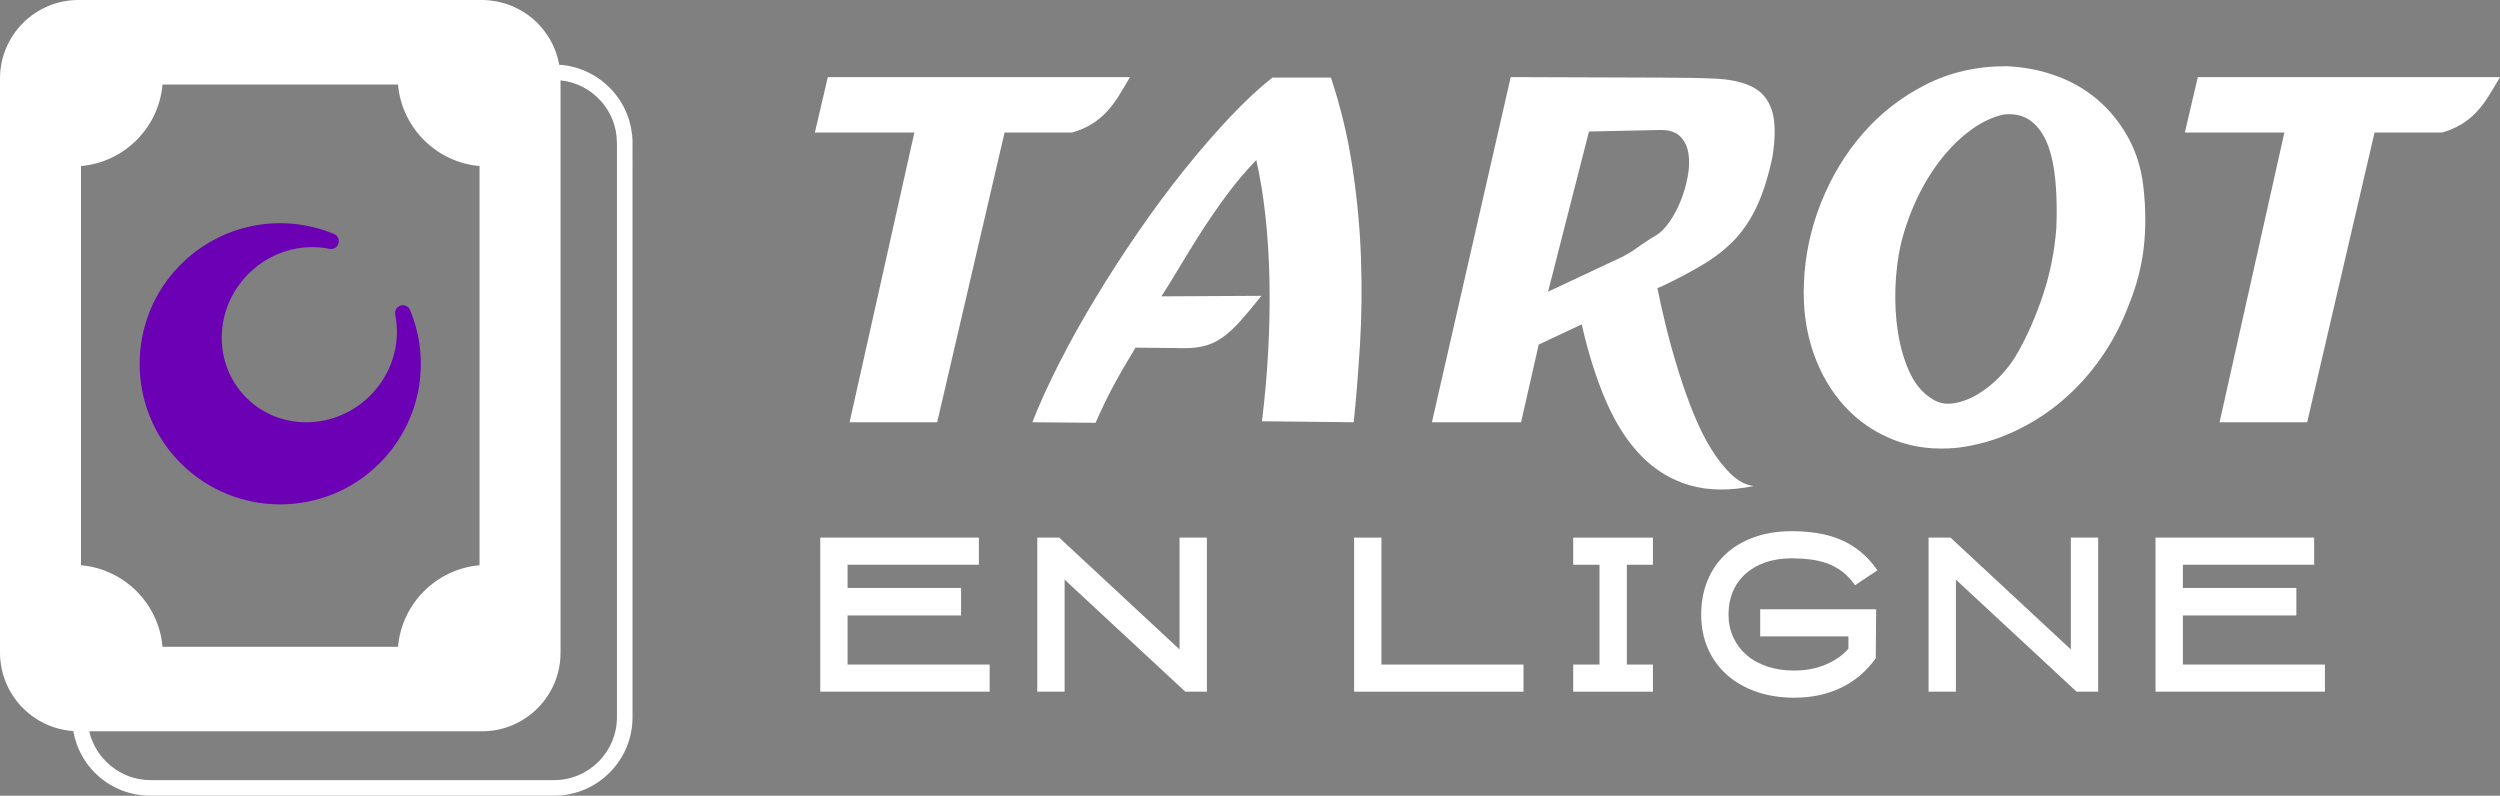 <?xml version="1.0" encoding="utf-8"?>
<!-- Generator: Adobe Illustrator 16.0.0, SVG Export Plug-In . SVG Version: 6.00 Build 0)  -->
<!DOCTYPE svg PUBLIC "-//W3C//DTD SVG 1.1//EN" "http://www.w3.org/Graphics/SVG/1.1/DTD/svg11.dtd">
<svg version="1.1" id="Calque_1" xmlns="http://www.w3.org/2000/svg" xmlns:xlink="http://www.w3.org/1999/xlink" x="0px" y="0px"
	 width="273.996px" height="87.21px" viewBox="0 0 273.996 87.21" enable-background="new 0 0 273.996 87.21" xml:space="preserve">
<rect x="0" y="0" width="273.996" height="87.21" fill="#808080" stroke="none"/>
<g>
	<g>
		<path fill="#FFFFFF" d="M100.213,14.528H89.309l1.417-6.078h33.118c-0.415,0.718-0.821,1.403-1.222,2.045
			c-0.396,0.645-0.841,1.231-1.331,1.76c-0.495,0.532-1.054,0.988-1.677,1.365c-0.625,0.377-1.336,0.681-2.13,0.907h-7.386
			l-7.384,31.753h-9.601L100.213,14.528z"/>
		<path fill="#FFFFFF" d="M138.31,46.169c0.644-5.261,0.919-10.385,0.821-15.367c-0.094-4.977-0.576-9.401-1.444-13.262
			c-1.14,1.175-2.217,2.45-3.241,3.833c-1.021,1.384-1.969,2.756-2.838,4.12c-0.873,1.363-1.668,2.651-2.388,3.862
			c-0.719,1.212-1.363,2.253-1.933,3.125l10.965-0.059c-0.908,1.136-1.685,2.065-2.329,2.785c-0.646,0.718-1.268,1.296-1.873,1.73
			c-0.607,0.438-1.241,0.75-1.904,0.938c-0.661,0.19-1.448,0.284-2.356,0.284l-5.341-0.056c-0.947,1.553-1.754,2.944-2.413,4.173
			c-0.664,1.231-1.319,2.583-1.963,4.064l-6.93-0.061c0.797-2.044,1.801-4.248,3.015-6.614c1.208-2.369,2.546-4.755,4.004-7.158
			c1.456-2.407,3.009-4.801,4.657-7.188c1.646-2.387,3.312-4.63,4.998-6.732c1.685-2.1,3.352-4.023,4.999-5.766
			c1.649-1.741,3.189-3.18,4.63-4.316h6.421c1.059,3.181,1.846,6.458,2.357,9.827c0.509,3.373,0.825,6.696,0.937,9.968
			c0.111,3.278,0.073,6.449-0.111,9.519c-0.191,3.065-0.419,5.888-0.686,8.461L138.31,46.169z"/>
		<path fill="#FFFFFF" d="M194.26,17.198c-0.458,2.121-1.014,3.901-1.676,5.339c-0.663,1.441-1.477,2.67-2.441,3.695
			c-0.967,1.022-2.111,1.93-3.439,2.726c-1.324,0.796-2.858,1.61-4.602,2.442l-0.453,0.17c0.268,1.362,0.597,2.841,0.996,4.431
			c0.397,1.592,0.842,3.174,1.336,4.745c0.487,1.573,1.028,3.089,1.615,4.546c0.588,1.453,1.23,2.753,1.931,3.89
			c0.701,1.134,1.443,2.071,2.218,2.813c0.775,0.737,1.601,1.164,2.469,1.277c-2.649,0.53-4.988,0.502-7.015-0.085
			c-2.026-0.588-3.794-1.657-5.311-3.211c-1.516-1.553-2.804-3.55-3.862-5.99c-1.06-2.445-1.952-5.257-2.672-8.438l-4.714,2.216
			l-1.933,8.518h-9.771L165.57,8.45l16.531,0.057c2.273,0,4.243,0.038,5.912,0.114c1.663,0.076,3.019,0.379,4.058,0.908
			c1.042,0.532,1.751,1.393,2.131,2.587C194.579,13.307,194.604,15.001,194.26,17.198z M169.665,31.967l8.233-3.863
			c0.493-0.264,0.871-0.491,1.137-0.68c0.263-0.192,0.513-0.361,0.737-0.513c0.23-0.151,0.466-0.313,0.713-0.483
			c0.244-0.169,0.595-0.388,1.049-0.652c0.491-0.3,0.977-0.795,1.452-1.477c0.472-0.682,0.876-1.448,1.22-2.302
			c0.343-0.852,0.594-1.731,0.766-2.641c0.17-0.909,0.199-1.74,0.083-2.5c-0.111-0.757-0.406-1.38-0.879-1.874
			c-0.474-0.491-1.184-0.738-2.13-0.738l-7.896,0.169L169.665,31.967z"/>
		<path fill="#FFFFFF" d="M219.862,7.256c1.933,0.079,3.759,0.427,5.481,1.053c1.725,0.624,3.247,1.503,4.574,2.64
			c1.325,1.138,2.434,2.509,3.323,4.118c0.892,1.611,1.449,3.418,1.675,5.428c0.267,2.384,0.272,4.62,0.029,6.701
			c-0.246,2.083-0.789,4.148-1.619,6.192c-0.794,2.122-1.816,4.07-3.066,5.852c-1.251,1.781-2.679,3.35-4.292,4.715
			c-1.607,1.362-3.377,2.485-5.31,3.377c-1.929,0.893-3.959,1.47-6.079,1.735c-2.5,0.262-4.811-0.011-6.932-0.824
			c-2.122-0.815-3.938-2.044-5.455-3.693c-1.512-1.646-2.667-3.626-3.463-5.936c-0.796-2.311-1.136-4.827-1.021-7.556
			c0.111-3.028,0.737-5.973,1.872-8.833c1.137-2.859,2.669-5.398,4.605-7.612c1.927-2.216,4.222-3.995,6.867-5.339
			C213.706,7.931,216.644,7.256,219.862,7.256z M219.639,12.54c-1.214,0.265-2.396,0.813-3.553,1.646
			c-1.156,0.834-2.234,1.875-3.24,3.125c-1.003,1.251-1.89,2.679-2.67,4.292c-0.777,1.608-1.393,3.323-1.844,5.139
			c-0.341,1.517-0.54,3.124-0.596,4.828c-0.059,1.706,0.035,3.335,0.283,4.889c0.245,1.551,0.653,2.964,1.218,4.228
			c0.569,1.272,1.325,2.229,2.277,2.869c0.756,0.571,1.595,0.789,2.523,0.655c0.934-0.135,1.849-0.473,2.756-1.022
			c0.911-0.549,1.754-1.243,2.532-2.077c0.774-0.831,1.409-1.702,1.898-2.612c1.025-1.816,1.921-3.888,2.698-6.218
			c0.775-2.328,1.26-4.763,1.451-7.3c0.073-1.741,0.049-3.399-0.086-4.97c-0.131-1.571-0.405-2.925-0.823-4.062
			c-0.419-1.135-1.021-2.016-1.817-2.642C221.851,12.684,220.846,12.427,219.639,12.54z"/>
		<path fill="#FFFFFF" d="M250.363,14.528h-10.908l1.422-6.078h33.119c-0.418,0.718-0.824,1.403-1.223,2.045
			c-0.399,0.645-0.842,1.231-1.333,1.76c-0.491,0.532-1.053,0.988-1.677,1.365c-0.626,0.377-1.335,0.681-2.129,0.907h-7.387
			l-7.385,31.753h-9.601L250.363,14.528z"/>
	</g>
	<g>
		<path fill="#FFFFFF" d="M105.332,67.455H92.894v5.379h15.57v2.974H89.898V58.921h17.385v2.974h-14.39v2.542h12.438V67.455z"/>
		<path fill="#FFFFFF" d="M129.276,58.921h2.996v16.887h-2.364L116.68,63.528v12.279h-2.996V58.921h2.406l13.187,12.257V58.921z"/>
		<path fill="#FFFFFF" d="M166.975,75.808h-18.566V58.921h2.996v13.913h15.57V75.808z"/>
		<path fill="#FFFFFF" d="M181.159,75.808h-8.738v-2.974h2.882V61.895h-2.882v-2.974h8.738v2.974h-2.86v10.939h2.86V75.808z"/>
		<path fill="#FFFFFF" d="M196.65,76.466c-1.53,0-2.92-0.22-4.17-0.658c-1.249-0.439-2.321-1.056-3.215-1.85
			c-0.894-0.795-1.587-1.752-2.079-2.871c-0.492-1.12-0.738-2.361-0.738-3.723c0-1.362,0.23-2.606,0.691-3.733
			c0.462-1.127,1.124-2.092,1.986-2.895c0.862-0.802,1.906-1.422,3.132-1.86c1.226-0.439,2.603-0.658,4.131-0.658
			c0.953,0,1.869,0.067,2.747,0.204c0.877,0.136,1.713,0.367,2.508,0.692c0.794,0.325,1.535,0.764,2.224,1.316
			c0.688,0.552,1.32,1.244,1.896,2.076l-2.451,1.635c-0.424-0.605-0.889-1.102-1.396-1.487c-0.508-0.386-1.052-0.685-1.635-0.896
			c-0.582-0.211-1.199-0.359-1.85-0.442s-1.332-0.125-2.043-0.125c-1.074,0-2.039,0.147-2.894,0.442
			c-0.854,0.294-1.585,0.713-2.19,1.257s-1.066,1.193-1.384,1.948c-0.318,0.756-0.478,1.594-0.478,2.515
			c0,0.907,0.174,1.737,0.522,2.492c0.348,0.756,0.836,1.405,1.464,1.948c0.628,0.544,1.385,0.964,2.27,1.258
			c0.886,0.294,1.865,0.441,2.939,0.441c1.271,0,2.421-0.218,3.45-0.654c1.028-0.437,1.86-1.015,2.496-1.737v-1.354h-9.669v-2.973
			h12.711l-0.046,5.368c-1.015,1.427-2.28,2.503-3.795,3.231C200.271,76.102,198.56,76.466,196.65,76.466z"/>
		<path fill="#FFFFFF" d="M226.961,58.921h2.996v16.887h-2.364l-13.229-12.279v12.279h-2.996V58.921h2.406l13.187,12.257V58.921z"/>
		<path fill="#FFFFFF" d="M251.677,67.455h-12.438v5.379h15.57v2.974h-18.566V58.921h17.386v2.974h-14.39v2.542h12.438V67.455z"/>
	</g>
	<path fill="#FFFFFF" d="M69.28,14.8c-0.01-0.102-0.029-0.199-0.043-0.3c-0.026-0.18-0.047-0.36-0.083-0.535
		c-0.025-0.123-0.06-0.24-0.091-0.361c-0.035-0.147-0.069-0.298-0.111-0.443c-0.043-0.133-0.093-0.262-0.14-0.391
		c-0.043-0.127-0.087-0.255-0.137-0.378c-0.058-0.141-0.126-0.275-0.19-0.412c-0.053-0.106-0.1-0.216-0.155-0.32
		c-0.076-0.145-0.161-0.284-0.247-0.424c-0.055-0.088-0.104-0.18-0.162-0.265c-0.097-0.148-0.202-0.291-0.306-0.433
		c-0.052-0.071-0.105-0.142-0.157-0.21c-0.118-0.148-0.244-0.292-0.372-0.433c-0.05-0.054-0.097-0.108-0.147-0.161
		c-0.143-0.147-0.291-0.288-0.44-0.424c-0.042-0.04-0.085-0.08-0.13-0.117c-0.161-0.144-0.33-0.277-0.505-0.407
		c-0.036-0.029-0.071-0.056-0.107-0.081c-0.185-0.134-0.377-0.262-0.571-0.38c-0.029-0.018-0.055-0.035-0.083-0.051
		c-0.206-0.122-0.419-0.237-0.636-0.342c-0.02-0.009-0.038-0.019-0.059-0.028c-0.226-0.108-0.456-0.207-0.693-0.294
		c-0.012-0.004-0.024-0.01-0.038-0.013c-0.245-0.09-0.491-0.169-0.746-0.236c-0.007-0.001-0.012-0.004-0.017-0.005
		c-0.261-0.069-0.524-0.125-0.79-0.168c-0.002,0-0.005,0-0.007-0.001c-0.271-0.043-0.546-0.076-0.824-0.094
		c-0.043-0.237-0.095-0.469-0.157-0.698c-0.004-0.024-0.012-0.046-0.019-0.07c-0.059-0.218-0.128-0.433-0.204-0.644
		c-0.012-0.031-0.024-0.063-0.033-0.093c-0.078-0.206-0.164-0.408-0.254-0.605c-0.017-0.033-0.033-0.063-0.045-0.095
		c-0.098-0.198-0.197-0.391-0.306-0.58c-0.014-0.025-0.031-0.049-0.045-0.074c-0.192-0.324-0.408-0.63-0.641-0.925
		c-0.341-0.437-0.719-0.844-1.139-1.208c-0.026-0.021-0.05-0.045-0.076-0.068c-0.126-0.106-0.259-0.204-0.392-0.303
		c-0.079-0.06-0.157-0.121-0.237-0.18c-0.119-0.082-0.24-0.158-0.363-0.233c-0.102-0.065-0.205-0.13-0.312-0.189
		c-0.116-0.066-0.232-0.127-0.351-0.188c-0.121-0.061-0.242-0.121-0.363-0.176c-0.116-0.051-0.232-0.1-0.349-0.148
		c-0.135-0.053-0.271-0.103-0.408-0.149c-0.111-0.039-0.223-0.078-0.339-0.11c-0.149-0.045-0.304-0.082-0.458-0.118
		c-0.107-0.025-0.214-0.054-0.323-0.075c-0.176-0.034-0.355-0.059-0.536-0.082c-0.09-0.012-0.183-0.029-0.273-0.037
		C53.396,0.016,53.121,0,52.836,0H8.598C3.857,0,0,3.858,0,8.599v62.953c0,0.289,0.017,0.577,0.044,0.859
		c0.01,0.101,0.029,0.199,0.045,0.299c0.023,0.179,0.046,0.359,0.081,0.535c0.025,0.123,0.06,0.241,0.09,0.36
		c0.036,0.148,0.07,0.299,0.115,0.444c0.04,0.133,0.089,0.259,0.137,0.391c0.046,0.128,0.087,0.256,0.138,0.379
		c0.059,0.141,0.126,0.275,0.19,0.412c0.051,0.105,0.099,0.215,0.155,0.319c0.078,0.146,0.162,0.284,0.246,0.426
		c0.054,0.086,0.104,0.177,0.162,0.264c0.096,0.146,0.201,0.289,0.306,0.431c0.052,0.07,0.104,0.144,0.158,0.213
		c0.118,0.148,0.243,0.29,0.371,0.432c0.05,0.053,0.097,0.107,0.147,0.16c0.141,0.147,0.288,0.287,0.438,0.424
		c0.042,0.041,0.086,0.081,0.129,0.12c0.163,0.143,0.333,0.277,0.506,0.406c0.036,0.027,0.07,0.055,0.107,0.08
		c0.186,0.136,0.375,0.262,0.571,0.382c0.028,0.015,0.056,0.033,0.084,0.05c0.206,0.123,0.417,0.236,0.634,0.342
		c0.02,0.009,0.041,0.02,0.06,0.028c0.227,0.109,0.457,0.206,0.694,0.294c0.012,0.003,0.025,0.008,0.037,0.014
		c0.243,0.088,0.492,0.168,0.745,0.236c0.007,0.001,0.014,0.001,0.021,0.004c0.257,0.068,0.52,0.124,0.788,0.168
		c0.002,0,0.004,0,0.006,0.002c0.271,0.044,0.545,0.076,0.824,0.095l0,0c0.036,0.206,0.084,0.408,0.134,0.61
		c0.014,0.053,0.023,0.108,0.039,0.163c0.047,0.181,0.107,0.357,0.167,0.532c0.025,0.07,0.044,0.143,0.071,0.211
		c0.06,0.163,0.13,0.321,0.198,0.479c0.035,0.076,0.066,0.155,0.103,0.231c0.07,0.149,0.147,0.292,0.227,0.436
		c0.045,0.081,0.087,0.163,0.135,0.242c0.079,0.137,0.164,0.265,0.25,0.393c0.056,0.083,0.11,0.166,0.168,0.247
		c0.087,0.12,0.179,0.236,0.273,0.354c0.065,0.082,0.132,0.162,0.2,0.241c0.093,0.109,0.191,0.215,0.289,0.317
		c0.077,0.079,0.154,0.159,0.234,0.234c0.1,0.095,0.202,0.189,0.305,0.28c0.087,0.078,0.177,0.15,0.268,0.225
		c0.104,0.083,0.209,0.165,0.316,0.243c0.098,0.071,0.199,0.141,0.298,0.208c0.109,0.07,0.217,0.142,0.328,0.209
		c0.11,0.066,0.22,0.127,0.333,0.186c0.11,0.062,0.219,0.122,0.332,0.176c0.12,0.06,0.244,0.111,0.365,0.165
		c0.112,0.048,0.222,0.096,0.334,0.139c0.134,0.05,0.268,0.094,0.403,0.138c0.11,0.035,0.218,0.073,0.33,0.104
		c0.146,0.043,0.296,0.075,0.446,0.107c0.104,0.023,0.208,0.052,0.315,0.072c0.172,0.03,0.347,0.052,0.519,0.072
		c0.09,0.012,0.178,0.028,0.269,0.037c0.266,0.023,0.535,0.037,0.809,0.037h44.237c4.742,0,8.601-3.855,8.601-8.597V15.66
		C69.325,15.37,69.308,15.082,69.28,14.8z M17.813,9.262h25.809c0.409,4.737,4.197,8.524,8.934,8.936v43.753
		c-4.737,0.41-8.524,4.199-8.934,8.936H17.813c-0.411-4.736-4.199-8.525-8.936-8.936V18.198C13.615,17.787,17.402,14,17.813,9.262z
		 M67.614,78.613c0,3.798-3.09,6.887-6.89,6.887H16.487c-3.219,0-6.004-2.286-6.709-5.353h43.058c4.741,0,8.598-3.854,8.598-8.596
		V8.809c3.467,0.356,6.18,3.293,6.18,6.852V78.613z"/>
	<path fill="#6B00B5" d="M30.707,55.279c3.945,0,7.891-1.502,10.895-4.507c4.423-4.423,5.733-11.014,3.34-16.793
		c-0.168-0.406-0.616-0.618-1.039-0.491c-0.42,0.128-0.676,0.555-0.59,0.985c0.642,3.204-0.381,6.524-2.737,8.881
		c-3.811,3.81-9.902,3.915-13.581,0.236c-3.679-3.679-3.574-9.771,0.237-13.58c2.355-2.357,5.675-3.382,8.88-2.738
		c0.433,0.085,0.858-0.17,0.985-0.591c0.128-0.419-0.084-0.869-0.491-1.038c-5.778-2.393-12.372-1.082-16.794,3.34
		c-6.008,6.008-6.008,15.782,0,21.789C22.816,53.777,26.76,55.279,30.707,55.279z"/>
</g>
</svg>
